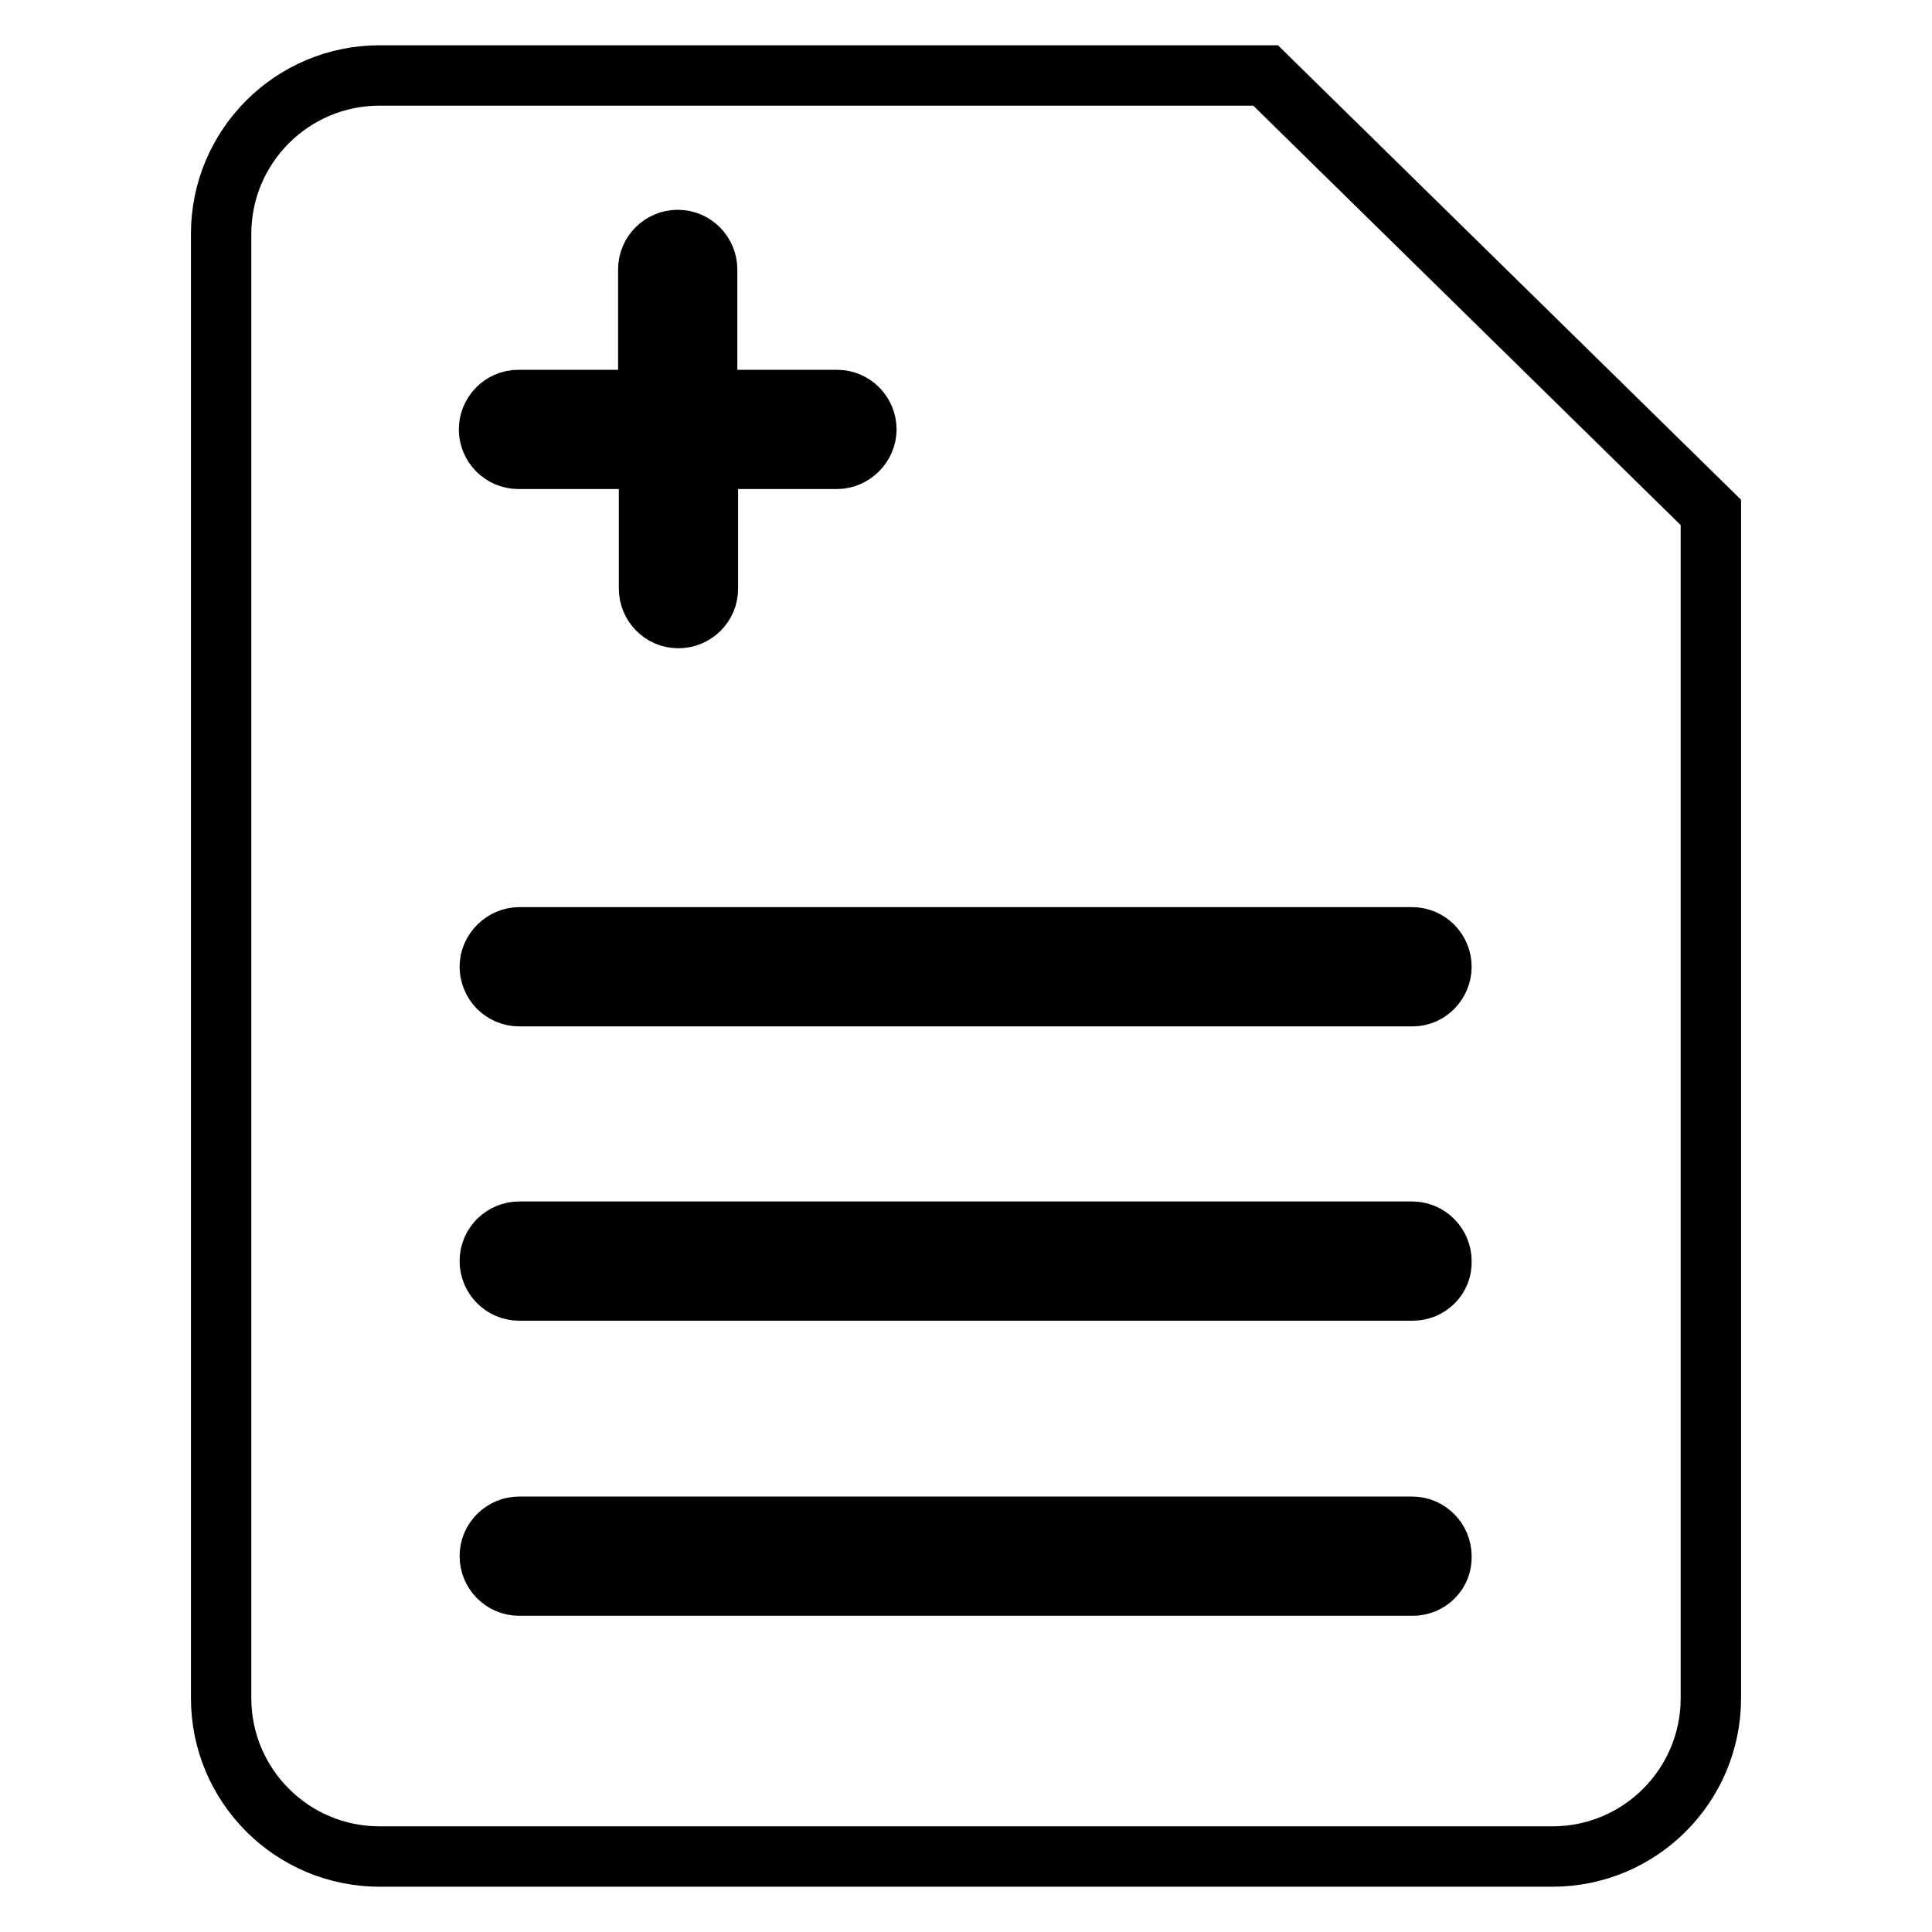 <?xml version="1.0" encoding="utf-8"?>
<!-- Svg Vector Icons : http://www.onlinewebfonts.com/icon -->
<!DOCTYPE svg PUBLIC "-//W3C//DTD SVG 1.1//EN" "http://www.w3.org/Graphics/SVG/1.1/DTD/svg11.dtd">
<svg version="1.1" xmlns="http://www.w3.org/2000/svg" xmlns:xlink="http://www.w3.org/1999/xlink" x="0px" y="0px" viewBox="0 0 256 256" enable-background="new 0 0 256 256" xml:space="preserve">
<g> <path stroke-width="8" fill-opacity="0" stroke="#000000"  d="M167.7,10H50.3c-11.6,0-21,9.4-21,21V225c0,11.6,9.4,21,21,21h155.4c11.6,0,21-9.4,21-21V67.9L167.7,10z  M68.7,53h17.2V35.7c0-2.2,1.8-3.9,3.9-3.9c2.2,0,3.9,1.8,3.9,3.9V53h17.2c2.2,0,3.9,1.8,3.9,3.9s-1.8,3.9-3.9,3.9H93.8v17.2 c0,2.2-1.8,3.9-3.9,3.9c-2.2,0-3.9-1.8-3.9-3.9V60.8H68.7c-2.2,0-3.9-1.8-3.9-3.9S66.5,53,68.7,53z M187.2,210.1H68.8 c-2.2,0-3.9-1.8-3.9-3.9c0-2.2,1.8-3.9,3.9-3.9h118.3c2.2,0,3.9,1.8,3.9,3.9C191.1,208.4,189.3,210.1,187.2,210.1z M187.2,171H68.8 c-2.2,0-3.9-1.8-3.9-3.9c0-2.2,1.8-3.9,3.9-3.9h118.3c2.2,0,3.9,1.8,3.9,3.9C191.1,169.3,189.3,171,187.2,171z M187.2,132H68.8 c-2.2,0-3.9-1.8-3.9-3.9s1.8-3.9,3.9-3.9h118.3c2.2,0,3.9,1.8,3.9,3.9S189.3,132,187.2,132z"/></g>
</svg>